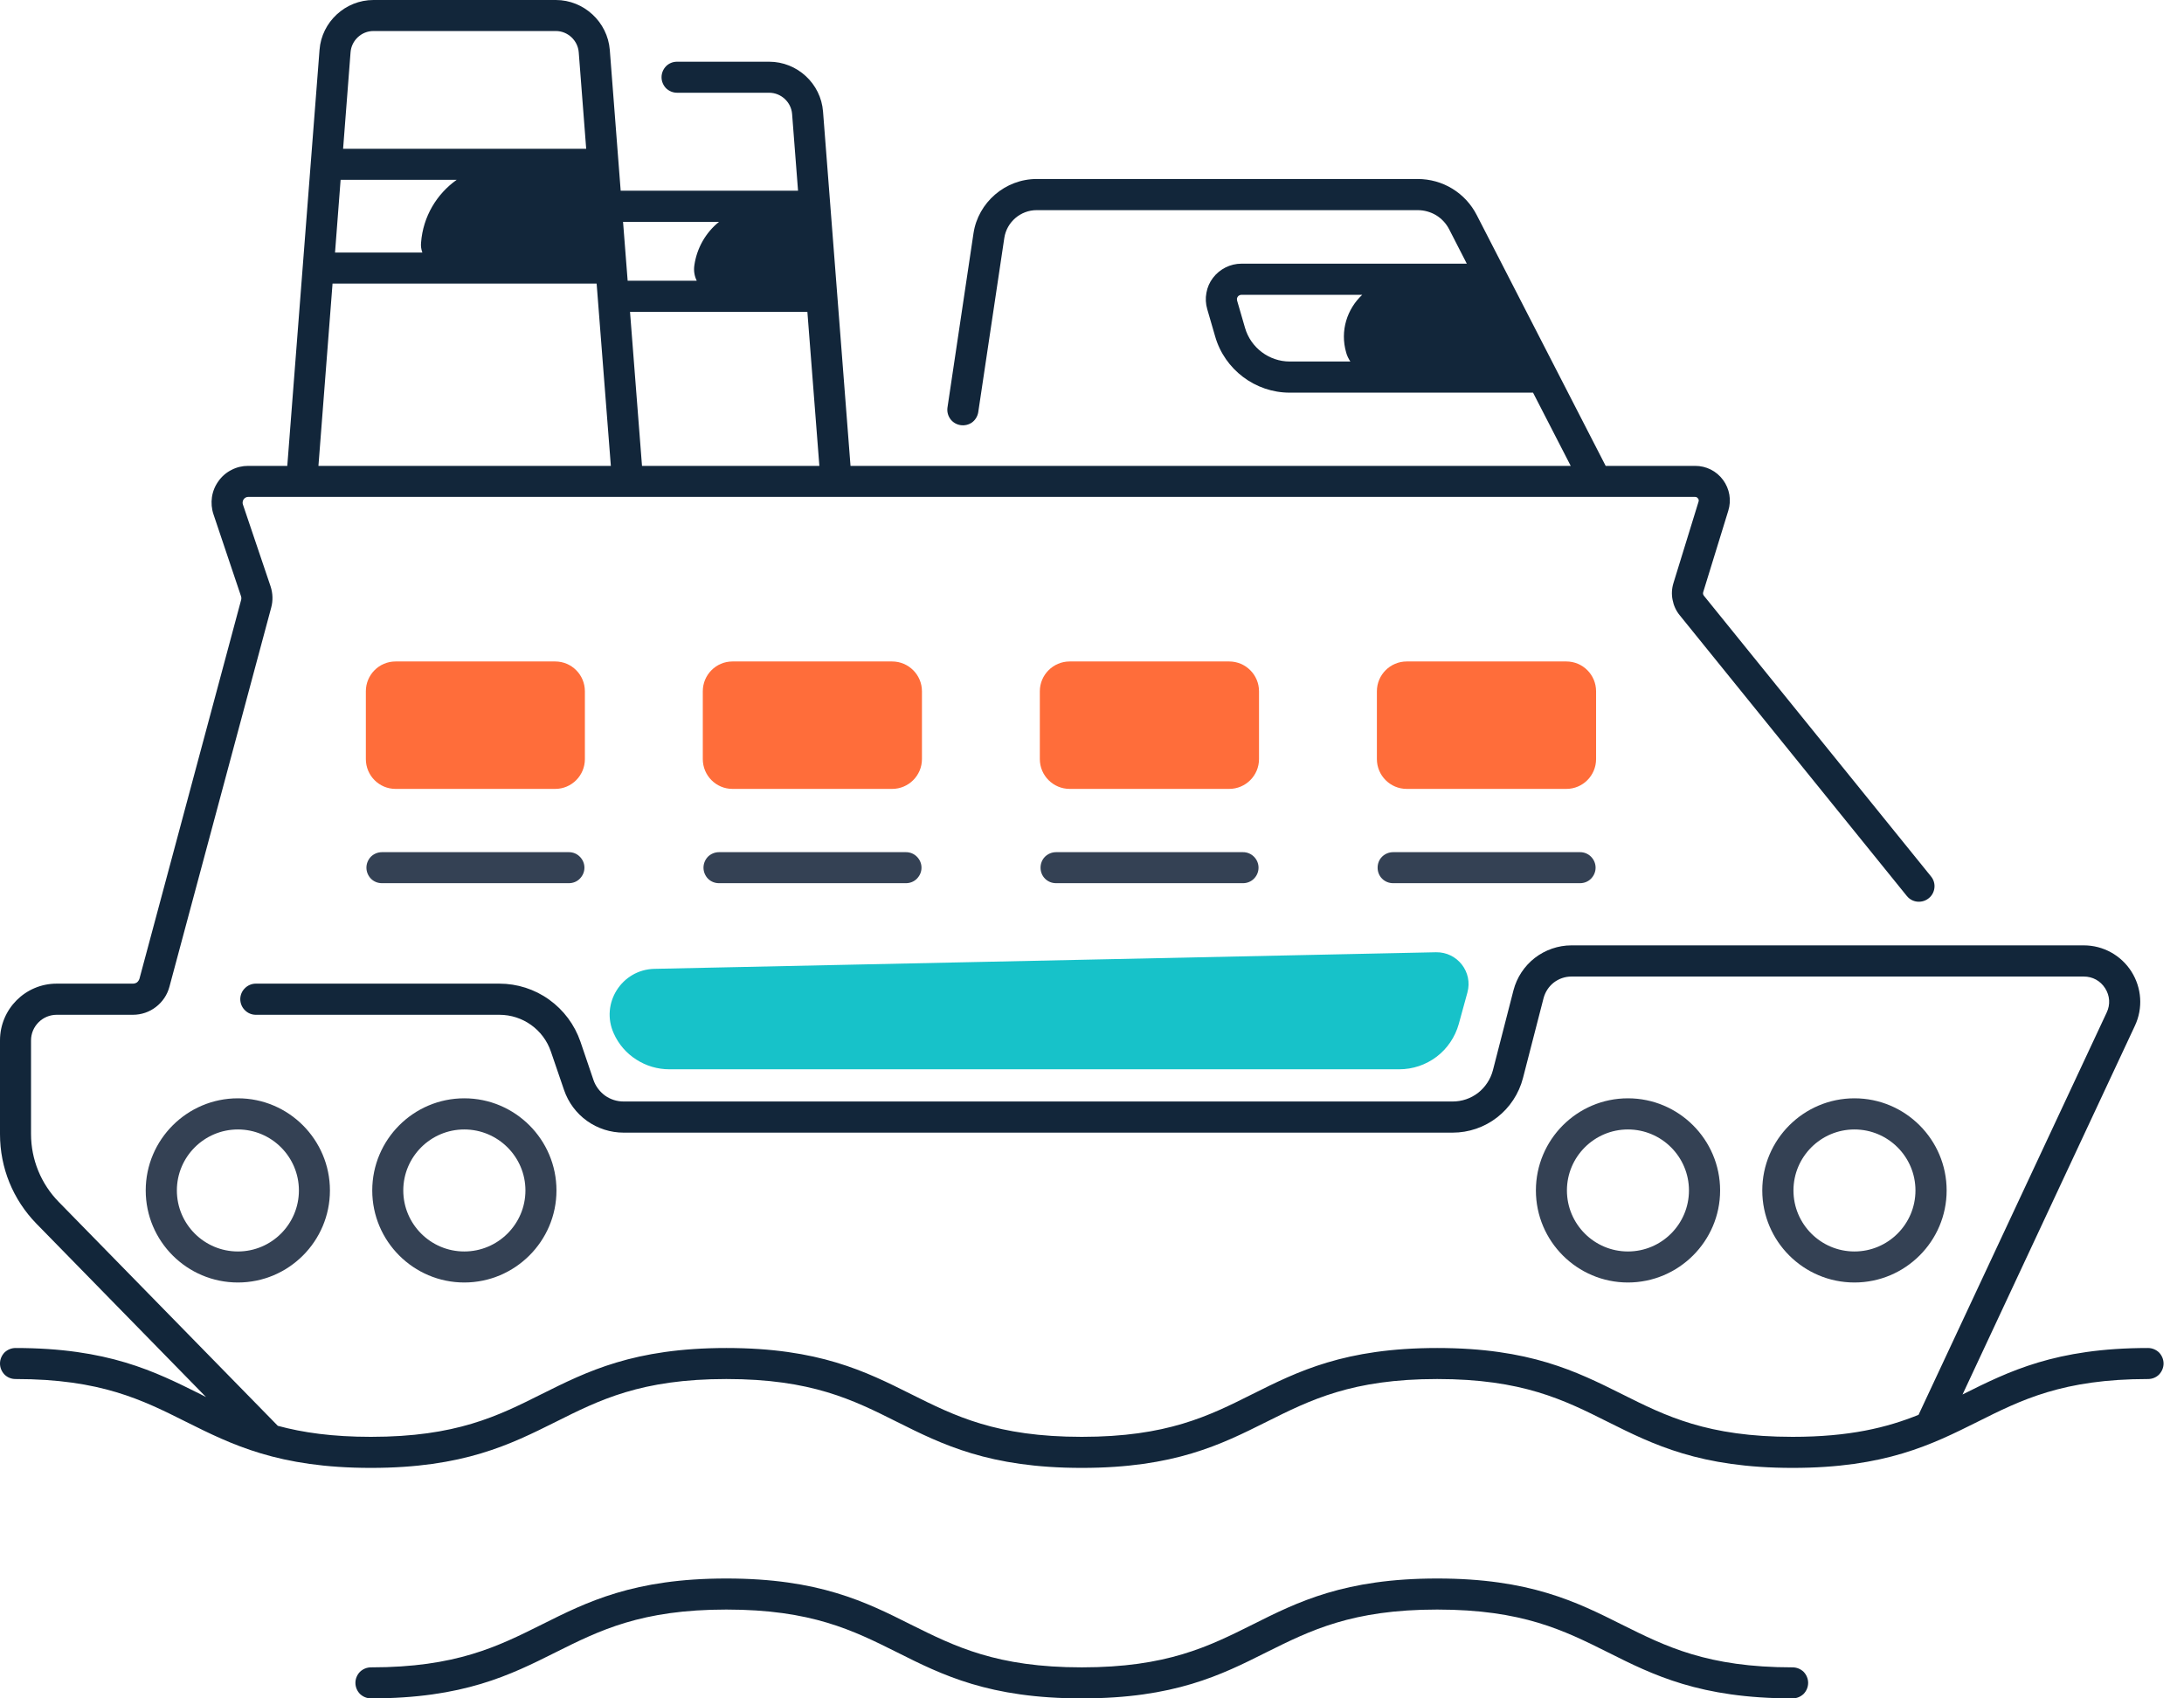 <svg xmlns="http://www.w3.org/2000/svg" width="72" height="56" viewBox="0 0 72 56" fill="none">
  <g clip-path="url(#clip0_18014_7804)">
    <path d="M18.302 21.81H13.041C12.498 21.81 12.061 22.251 12.061 22.794V25.028C12.061 25.571 12.498 26.012 13.041 26.012H18.302C18.845 26.012 19.282 25.571 19.282 25.028V22.794C19.282 22.251 18.845 21.81 18.302 21.81Z" fill="#FF6D3A"/>
    <path d="M29.41 21.81H24.149C23.606 21.81 23.169 22.251 23.169 22.794V25.028C23.169 25.571 23.606 26.012 24.149 26.012H29.41C29.953 26.012 30.394 25.571 30.394 25.028V22.794C30.394 22.251 29.953 21.81 29.41 21.81Z" fill="#FF6D3A"/>
    <path d="M40.522 21.81H35.265C34.722 21.81 34.28 22.251 34.28 22.794V25.028C34.28 25.571 34.722 26.012 35.265 26.012H40.522C41.065 26.012 41.506 25.571 41.506 25.028V22.794C41.506 22.251 41.065 21.81 40.522 21.81Z" fill="#FF6D3A"/>
    <path d="M51.637 21.81H46.376C45.833 21.81 45.392 22.251 45.392 22.794V25.028C45.392 25.571 45.833 26.012 46.376 26.012H51.637C52.18 26.012 52.618 25.571 52.618 25.028V22.794C52.618 22.251 52.18 21.81 51.637 21.81Z" fill="#FF6D3A"/>
    <path d="M12.592 28.098C12.455 28.098 12.326 28.152 12.229 28.246C12.135 28.344 12.08 28.473 12.08 28.609C12.08 28.746 12.135 28.875 12.229 28.973C12.326 29.07 12.455 29.121 12.592 29.121H18.755C18.888 29.121 19.021 29.07 19.114 28.973C19.212 28.875 19.267 28.746 19.267 28.609C19.267 28.473 19.212 28.344 19.114 28.246C19.017 28.148 18.888 28.098 18.755 28.098H12.592ZM23.704 28.098C23.567 28.098 23.438 28.152 23.34 28.246C23.247 28.344 23.192 28.473 23.192 28.609C23.192 28.746 23.247 28.875 23.34 28.973C23.438 29.07 23.567 29.121 23.704 29.121H29.867C30 29.121 30.133 29.07 30.226 28.973C30.324 28.875 30.379 28.746 30.379 28.609C30.379 28.473 30.324 28.344 30.226 28.246C30.129 28.148 30 28.098 29.867 28.098H23.704ZM34.816 28.098C34.679 28.098 34.55 28.152 34.452 28.246C34.355 28.344 34.304 28.473 34.304 28.609C34.304 28.746 34.355 28.875 34.452 28.973C34.55 29.07 34.679 29.121 34.816 29.121H40.979C41.111 29.121 41.244 29.07 41.338 28.973C41.436 28.875 41.49 28.746 41.49 28.609C41.49 28.473 41.436 28.344 41.338 28.246C41.24 28.148 41.111 28.098 40.979 28.098H34.816ZM45.927 28.098C45.791 28.098 45.662 28.152 45.564 28.246C45.466 28.344 45.416 28.473 45.416 28.609C45.416 28.746 45.466 28.875 45.564 28.973C45.662 29.07 45.791 29.121 45.927 29.121H52.09C52.223 29.121 52.356 29.07 52.45 28.973C52.547 28.875 52.602 28.746 52.602 28.609C52.602 28.473 52.547 28.344 52.45 28.246C52.352 28.148 52.223 28.098 52.09 28.098H45.927ZM18.345 39.252C18.345 37.577 16.982 36.214 15.306 36.214C13.631 36.214 12.272 37.577 12.272 39.252C12.272 40.928 13.635 42.287 15.306 42.287C16.978 42.287 18.345 40.924 18.345 39.252ZM13.295 39.252C13.295 38.143 14.197 37.241 15.306 37.241C16.416 37.241 17.322 38.143 17.322 39.252C17.322 40.362 16.416 41.264 15.306 41.264C14.197 41.264 13.295 40.362 13.295 39.252ZM7.843 42.287C9.518 42.287 10.877 40.924 10.877 39.252C10.877 37.581 9.518 36.214 7.843 36.214C6.167 36.214 4.804 37.577 4.804 39.252C4.804 40.928 6.167 42.287 7.843 42.287ZM7.843 37.241C8.952 37.241 9.854 38.143 9.854 39.252C9.854 40.362 8.952 41.264 7.843 41.264C6.733 41.264 5.831 40.362 5.831 39.252C5.831 38.143 6.733 37.241 7.843 37.241ZM64.175 39.252C64.175 37.577 62.812 36.214 61.136 36.214C59.46 36.214 58.097 37.577 58.097 39.252C58.097 40.928 59.46 42.287 61.136 42.287C62.812 42.287 64.175 40.924 64.175 39.252ZM59.125 39.252C59.125 38.143 60.027 37.241 61.136 37.241C62.245 37.241 63.147 38.143 63.147 39.252C63.147 40.362 62.245 41.264 61.136 41.264C60.027 41.264 59.125 40.362 59.125 39.252ZM56.707 39.252C56.707 37.577 55.344 36.214 53.668 36.214C51.993 36.214 50.634 37.577 50.634 39.252C50.634 40.928 51.997 42.287 53.668 42.287C55.34 42.287 56.707 40.924 56.707 39.252ZM51.657 39.252C51.657 38.143 52.559 37.241 53.668 37.241C54.778 37.241 55.68 38.143 55.68 39.252C55.68 40.362 54.778 41.264 53.668 41.264C52.559 41.264 51.657 40.362 51.657 39.252Z" fill="#344154"/>
    <path d="M70.814 44.447C67.764 44.447 66.221 45.22 64.725 45.966L64.698 45.982L70.381 33.823C70.654 33.242 70.607 32.574 70.267 32.035C69.924 31.496 69.334 31.171 68.697 31.171H51.805C51.368 31.171 50.942 31.32 50.598 31.585C50.251 31.855 50.005 32.23 49.895 32.652L49.216 35.292C49.138 35.585 48.966 35.847 48.728 36.034C48.485 36.221 48.193 36.319 47.888 36.319H20.56C20.341 36.319 20.126 36.253 19.946 36.124C19.771 35.995 19.634 35.815 19.564 35.608L19.134 34.343C18.943 33.788 18.583 33.304 18.103 32.96C17.626 32.617 17.052 32.433 16.462 32.433H8.432C8.3 32.433 8.167 32.488 8.073 32.585C7.975 32.679 7.921 32.812 7.921 32.945C7.921 33.077 7.975 33.214 8.073 33.308C8.167 33.406 8.3 33.46 8.432 33.46H16.462C17.232 33.46 17.916 33.948 18.162 34.675L18.595 35.94C18.736 36.35 18.997 36.706 19.353 36.96C19.704 37.21 20.126 37.346 20.56 37.346H47.888C48.419 37.346 48.935 37.171 49.356 36.843C49.774 36.518 50.075 36.061 50.208 35.546L50.887 32.91C50.942 32.706 51.059 32.527 51.223 32.398C51.391 32.269 51.594 32.199 51.805 32.199H68.697C68.987 32.199 69.244 32.339 69.4 32.585C69.557 32.831 69.576 33.124 69.451 33.386L63.249 46.65C62.206 47.072 60.972 47.376 59.097 47.376C56.289 47.376 54.918 46.693 53.469 45.966C51.973 45.22 50.431 44.447 47.38 44.447C44.33 44.447 42.783 45.22 41.291 45.966C39.842 46.693 38.471 47.376 35.663 47.376C32.855 47.376 31.484 46.693 30.031 45.966C28.539 45.22 26.996 44.447 23.946 44.447C20.895 44.447 19.353 45.22 17.857 45.966C16.408 46.693 15.037 47.376 12.229 47.376C10.959 47.376 9.983 47.236 9.159 47.013L1.937 39.631C1.351 39.034 1.023 38.229 1.023 37.393V34.304C1.023 34.077 1.113 33.866 1.273 33.706C1.429 33.55 1.644 33.46 1.867 33.46H4.382C4.656 33.46 4.925 33.37 5.14 33.202C5.359 33.035 5.515 32.8 5.585 32.538L8.94 20.036C9.003 19.806 8.995 19.564 8.921 19.337L8.007 16.631C7.983 16.552 8.015 16.49 8.034 16.462C8.054 16.435 8.1 16.384 8.182 16.384H55.883C55.934 16.384 55.961 16.412 55.977 16.435C55.996 16.455 56.012 16.49 55.996 16.541L55.168 19.228C55.113 19.407 55.102 19.599 55.141 19.782C55.176 19.966 55.254 20.138 55.375 20.286L62.866 29.547C62.952 29.652 63.077 29.718 63.21 29.73C63.347 29.742 63.479 29.703 63.585 29.617C63.69 29.535 63.757 29.41 63.772 29.277C63.788 29.144 63.749 29.008 63.663 28.902L56.172 19.642C56.172 19.642 56.148 19.607 56.145 19.587C56.141 19.568 56.145 19.548 56.148 19.529L56.976 16.841C57.086 16.49 57.019 16.119 56.805 15.826C56.586 15.529 56.25 15.361 55.883 15.361H52.934L48.685 7.093C48.501 6.733 48.224 6.433 47.88 6.222C47.536 6.011 47.138 5.902 46.736 5.902H34.175C33.14 5.902 32.245 6.675 32.093 7.694L31.234 13.447C31.218 13.58 31.253 13.713 31.335 13.822C31.414 13.928 31.535 13.998 31.668 14.018C31.8 14.037 31.937 14.006 32.046 13.928C32.152 13.85 32.226 13.729 32.249 13.596L33.109 7.847C33.187 7.323 33.644 6.929 34.175 6.929H46.736C46.95 6.929 47.161 6.987 47.345 7.097C47.529 7.21 47.677 7.37 47.775 7.561L48.356 8.694H40.924C40.744 8.694 40.565 8.737 40.401 8.819C40.24 8.901 40.096 9.018 39.987 9.163C39.877 9.307 39.803 9.475 39.772 9.655C39.737 9.835 39.748 10.018 39.799 10.194L40.061 11.096C40.373 12.186 41.385 12.947 42.517 12.947H50.54L51.782 15.361H28.039L27.133 3.679C27.063 2.754 26.282 2.035 25.356 2.035H22.321C22.184 2.035 22.055 2.086 21.958 2.183C21.864 2.281 21.809 2.41 21.809 2.547C21.809 2.683 21.864 2.812 21.958 2.91C22.055 3.003 22.184 3.058 22.321 3.058H25.356C25.75 3.058 26.082 3.367 26.113 3.757L26.309 6.288H20.462L20.103 1.644C20.029 0.723 19.247 0 18.326 0H12.311C11.385 0 10.604 0.723 10.534 1.644L9.471 15.361H8.182C7.991 15.361 7.804 15.404 7.632 15.494C7.46 15.58 7.311 15.709 7.202 15.865C7.089 16.021 7.015 16.201 6.987 16.392C6.96 16.58 6.976 16.775 7.038 16.959L7.948 19.665C7.96 19.7 7.96 19.735 7.952 19.771L4.597 32.273C4.581 32.32 4.554 32.359 4.519 32.39C4.48 32.417 4.433 32.433 4.382 32.433H1.867C0.836 32.433 0 33.273 0 34.304V37.393C0 38.506 0.426 39.553 1.203 40.35L6.792 46.064L6.601 45.966C5.105 45.22 3.562 44.447 0.512 44.447C0.375 44.447 0.246 44.502 0.148 44.595C0.055 44.693 0 44.822 0 44.959C0 45.095 0.055 45.224 0.148 45.322C0.246 45.419 0.375 45.47 0.512 45.47C3.32 45.47 4.691 46.158 6.14 46.884C7.636 47.63 9.178 48.4 12.229 48.4C15.279 48.4 16.822 47.63 18.318 46.884C19.767 46.158 21.138 45.47 23.946 45.47C26.754 45.47 28.125 46.158 29.574 46.884C31.066 47.63 32.613 48.4 35.663 48.4C38.713 48.4 40.256 47.63 41.748 46.884C43.201 46.158 44.572 45.47 47.38 45.47C50.188 45.47 51.559 46.158 53.008 46.884C54.5 47.63 56.047 48.4 59.097 48.4C62.148 48.4 63.69 47.63 65.186 46.884C66.635 46.158 68.006 45.47 70.814 45.47C70.951 45.47 71.08 45.419 71.178 45.322C71.271 45.224 71.326 45.095 71.326 44.959C71.326 44.822 71.271 44.693 71.178 44.595C71.08 44.502 70.951 44.447 70.814 44.447ZM41.045 10.811L40.783 9.909C40.783 9.909 40.776 9.866 40.779 9.842C40.783 9.819 40.795 9.799 40.807 9.78C40.822 9.76 40.838 9.745 40.861 9.737C40.881 9.725 40.904 9.721 40.924 9.721H44.908C44.412 10.186 44.17 10.905 44.38 11.627C44.408 11.733 44.459 11.83 44.517 11.92H42.517C41.838 11.92 41.233 11.463 41.045 10.811ZM11.229 5.929H15.056C14.4 6.394 13.947 7.136 13.881 7.999C13.869 8.108 13.885 8.222 13.924 8.327H11.045L11.229 5.929ZM21.165 15.361L20.77 10.284H26.617L27.012 15.361H21.165ZM23.704 7.315C23.262 7.671 22.973 8.182 22.891 8.745C22.864 8.921 22.891 9.1 22.97 9.257H20.692L20.54 7.315H23.704ZM12.311 1.023H18.326C18.716 1.023 19.048 1.332 19.079 1.722L19.325 4.906H11.311L11.557 1.722C11.588 1.332 11.916 1.023 12.311 1.023ZM10.963 9.35H19.669L20.138 15.361H10.498L10.963 9.35ZM59.097 54.977C56.289 54.977 54.918 54.289 53.469 53.567C51.973 52.817 50.431 52.047 47.38 52.047C44.33 52.047 42.783 52.817 41.291 53.567C39.842 54.289 38.471 54.977 35.663 54.977C32.855 54.977 31.484 54.289 30.031 53.567C28.539 52.817 26.996 52.047 23.946 52.047C20.895 52.047 19.353 52.817 17.857 53.567C16.408 54.289 15.037 54.977 12.229 54.977C12.092 54.977 11.963 55.031 11.866 55.125C11.772 55.223 11.717 55.352 11.717 55.488C11.717 55.625 11.772 55.754 11.866 55.852C11.963 55.945 12.092 56 12.229 56C15.279 56 16.822 55.231 18.318 54.481C19.767 53.758 21.138 53.071 23.946 53.071C26.754 53.071 28.125 53.758 29.574 54.481C31.066 55.231 32.613 56 35.663 56C38.713 56 40.256 55.231 41.748 54.481C43.201 53.758 44.572 53.071 47.38 53.071C50.188 53.071 51.559 53.758 53.008 54.481C54.5 55.231 56.047 56 59.097 56C59.234 56 59.363 55.945 59.461 55.852C59.554 55.754 59.609 55.625 59.609 55.488C59.609 55.352 59.554 55.223 59.461 55.125C59.363 55.031 59.234 54.977 59.097 54.977Z" fill="#12263A"/>
    <path d="M48.376 32.726L48.091 33.765C47.97 34.194 47.716 34.573 47.361 34.843C47.005 35.112 46.575 35.257 46.13 35.257H22.063C21.681 35.257 21.302 35.147 20.977 34.936C20.649 34.729 20.392 34.429 20.235 34.077C19.786 33.093 20.493 31.968 21.575 31.945L47.341 31.398C48.044 31.386 48.563 32.05 48.376 32.726Z" fill="#17C2C9"/>
  </g>
  <defs>
    <clipPath id="clip0_18014_7804">
      <rect width="71.326" height="56" fill="white"/>
    </clipPath>
  </defs>
</svg>